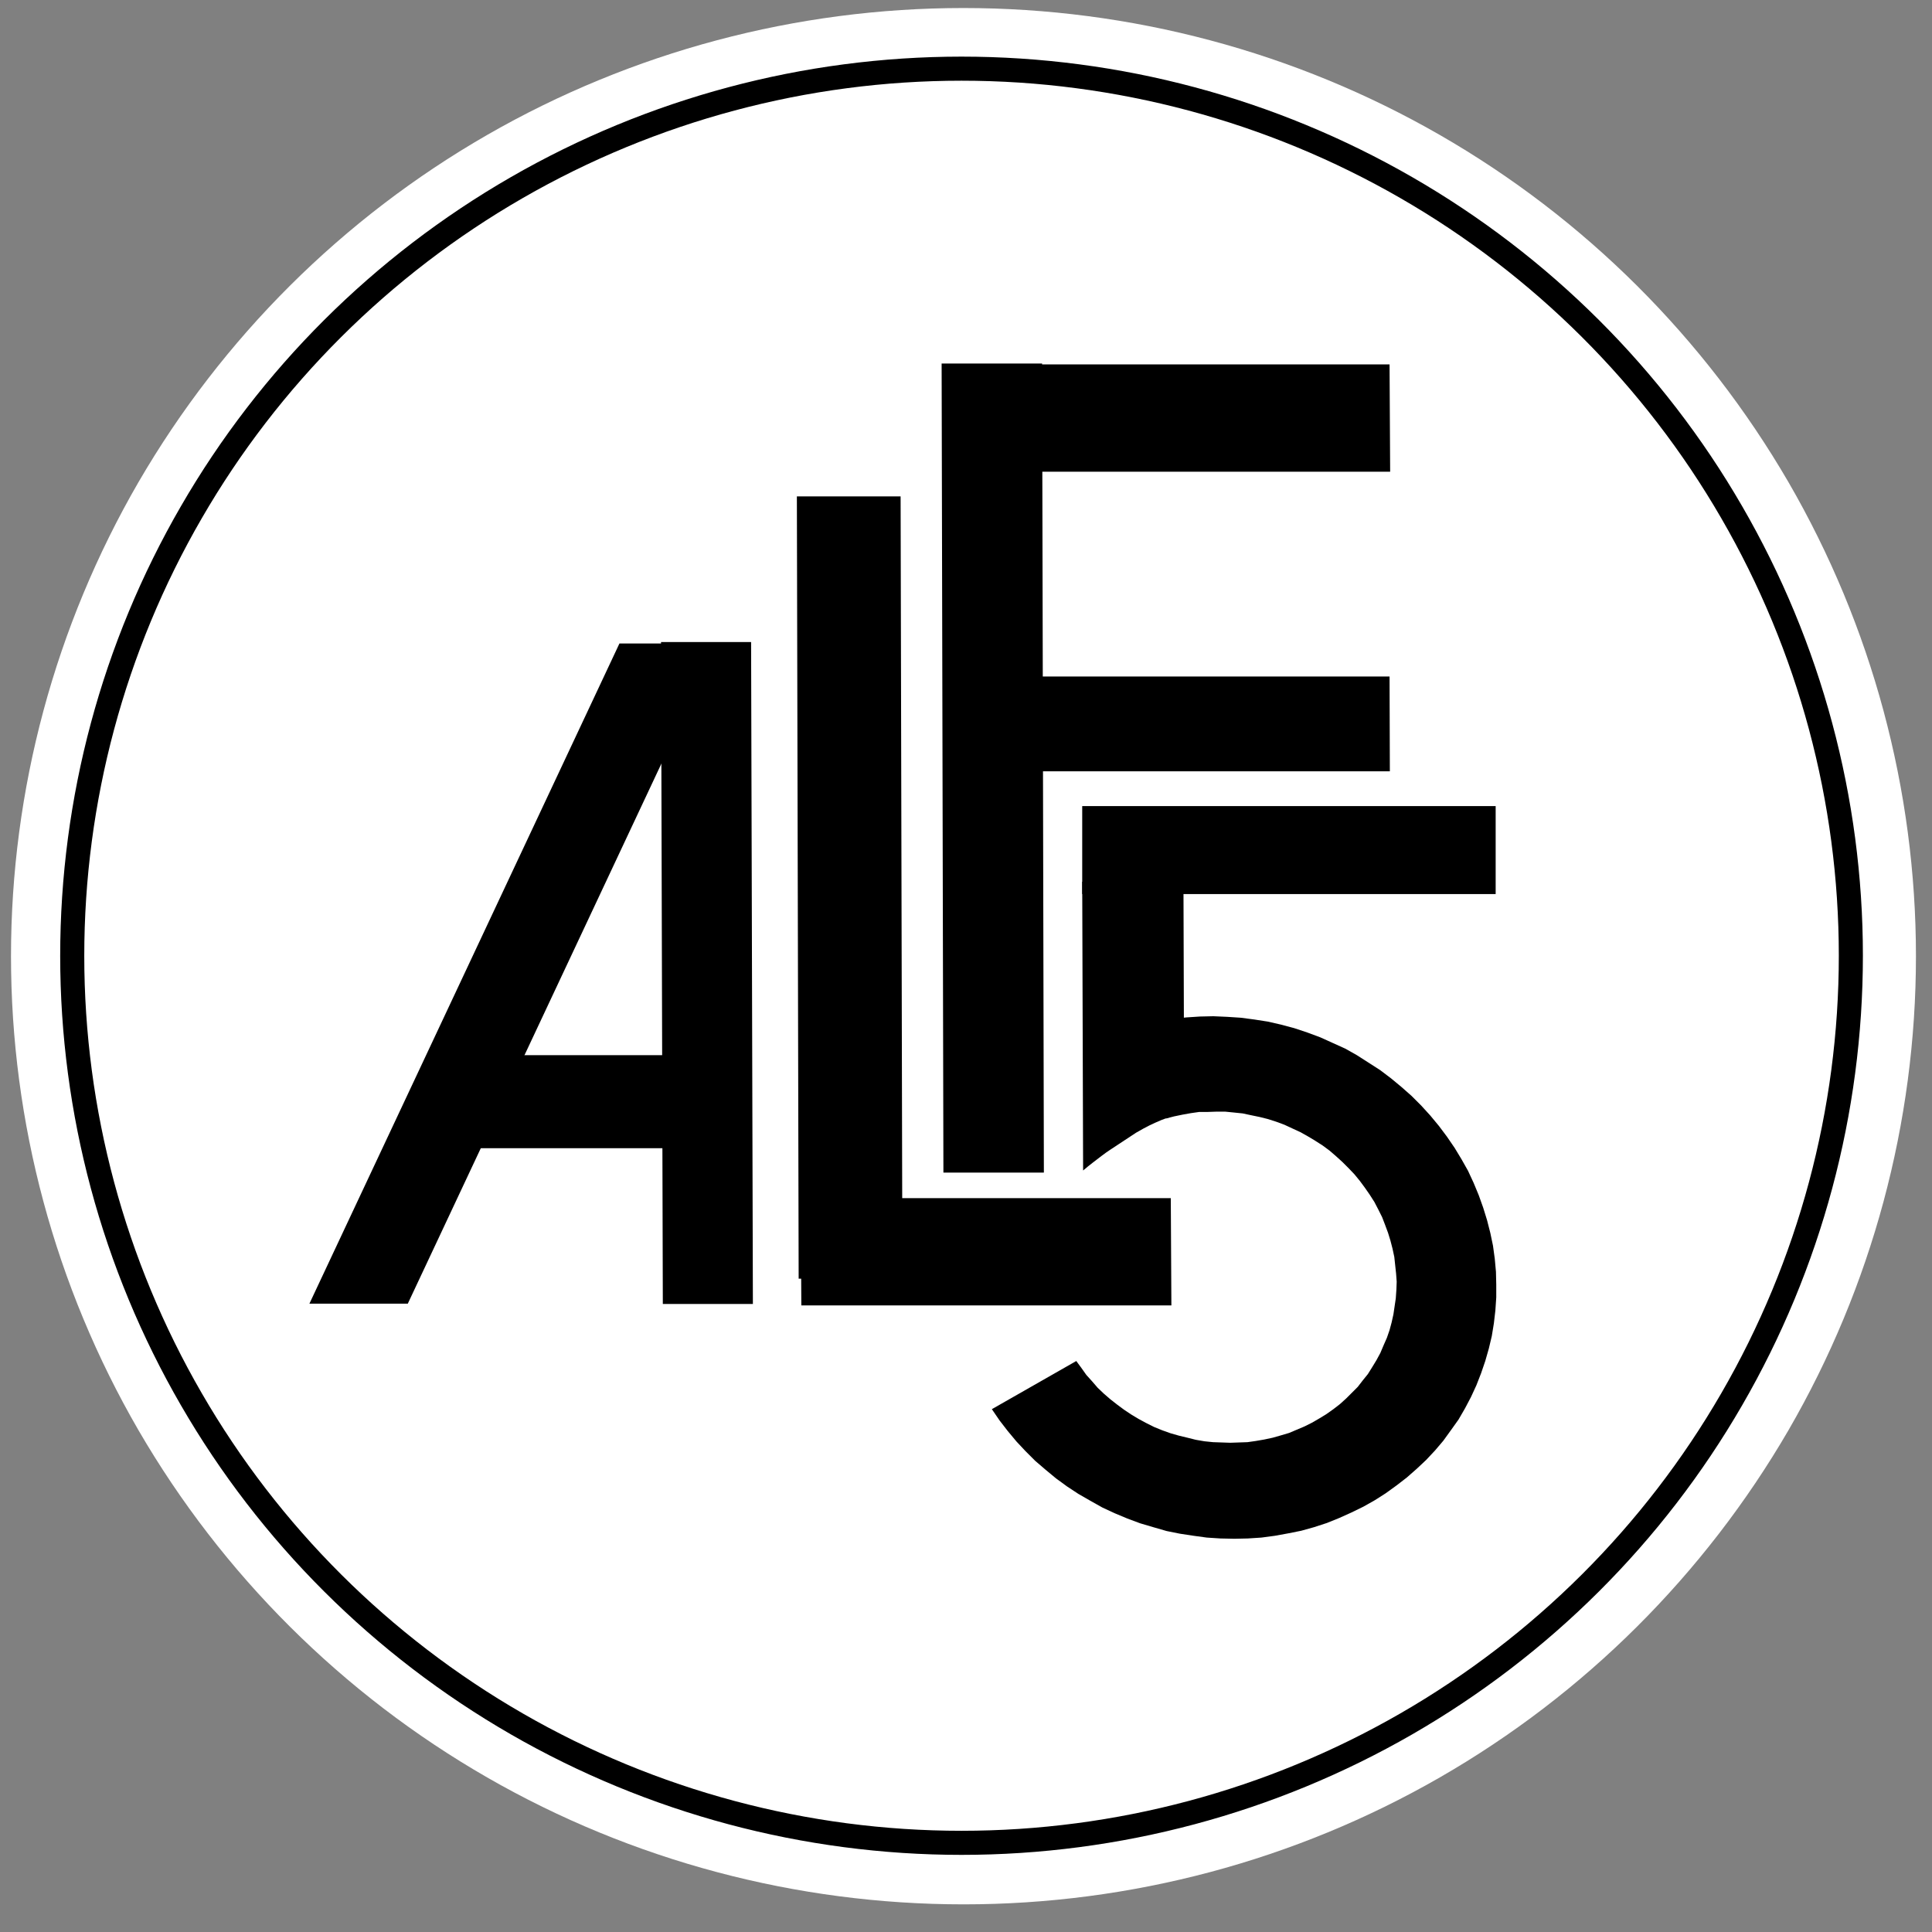 <?xml version="1.0" encoding="UTF-8"?>
<!DOCTYPE svg PUBLIC "-//W3C//DTD SVG 1.1//EN" "http://www.w3.org/Graphics/SVG/1.1/DTD/svg11.dtd">
<svg version="1.2" width="65mm" height="65mm" viewBox="0 0 6500 6500" preserveAspectRatio="xMidYMid" fill-rule="evenodd" stroke-width="28.222" stroke-linejoin="round" xmlns="http://www.w3.org/2000/svg" xmlns:ooo="http://xml.openoffice.org/svg/export" xmlns:xlink="http://www.w3.org/1999/xlink" xmlns:presentation="http://sun.com/xmlns/staroffice/presentation" xmlns:smil="http://www.w3.org/2001/SMIL20/" xmlns:anim="urn:oasis:names:tc:opendocument:xmlns:animation:1.0" xml:space="preserve">
 <rect x="0" y="0" width="6500" height="6500" fill="#808080" stroke="none"/>
 <defs class="ClipPathGroup">
  <clipPath id="presentation_clip_path" clipPathUnits="userSpaceOnUse">
   <rect x="0" y="0" width="6500" height="6500"/>
  </clipPath>
  <clipPath id="presentation_clip_path_shrink" clipPathUnits="userSpaceOnUse">
   <rect x="6" y="6" width="6487" height="6487"/>
  </clipPath>
 </defs>
 <defs class="TextShapeIndex">
  <g ooo:slide="id1" ooo:id-list="id3 id4 id5 id6 id7 id8 id9 id10 id11 id12 id13 id14 id15"/>
 </defs>
 <defs class="EmbeddedBulletChars">
  <g id="bullet-char-template-57356" transform="scale(0,-0)">
   <path d="M 580,1141 L 1163,571 580,0 -4,571 580,1141 Z"/>
  </g>
  <g id="bullet-char-template-57354" transform="scale(0,-0)">
   <path d="M 8,1128 L 1137,1128 1137,0 8,0 8,1128 Z"/>
  </g>
  <g id="bullet-char-template-10146" transform="scale(0,-0)">
   <path d="M 174,0 L 602,739 174,1481 1456,739 174,0 Z M 1358,739 L 309,1346 659,739 1358,739 Z"/>
  </g>
  <g id="bullet-char-template-10132" transform="scale(0,-0)">
   <path d="M 2015,739 L 1276,0 717,0 1260,543 174,543 174,936 1260,936 717,1481 1274,1481 2015,739 Z"/>
  </g>
  <g id="bullet-char-template-10007" transform="scale(0,-0)">
   <path d="M 0,-2 C -7,14 -16,27 -25,37 L 356,567 C 262,823 215,952 215,954 215,979 228,992 255,992 264,992 276,990 289,987 310,991 331,999 354,1012 L 381,999 492,748 772,1049 836,1024 860,1049 C 881,1039 901,1025 922,1006 886,937 835,863 770,784 769,783 710,716 594,584 L 774,223 C 774,196 753,168 711,139 L 727,119 C 717,90 699,76 672,76 641,76 570,178 457,381 L 164,-76 C 142,-110 111,-127 72,-127 30,-127 9,-110 8,-76 1,-67 -2,-52 -2,-32 -2,-23 -1,-13 0,-2 Z"/>
  </g>
  <g id="bullet-char-template-10004" transform="scale(0,-0)">
   <path d="M 285,-33 C 182,-33 111,30 74,156 52,228 41,333 41,471 41,549 55,616 82,672 116,743 169,778 240,778 293,778 328,747 346,684 L 369,508 C 377,444 397,411 428,410 L 1163,1116 C 1174,1127 1196,1133 1229,1133 1271,1133 1292,1118 1292,1087 L 1292,965 C 1292,929 1282,901 1262,881 L 442,47 C 390,-6 338,-33 285,-33 Z"/>
  </g>
  <g id="bullet-char-template-9679" transform="scale(0,-0)">
   <path d="M 813,0 C 632,0 489,54 383,161 276,268 223,411 223,592 223,773 276,916 383,1023 489,1130 632,1184 813,1184 992,1184 1136,1130 1245,1023 1353,916 1407,772 1407,592 1407,412 1353,268 1245,161 1136,54 992,0 813,0 Z"/>
  </g>
  <g id="bullet-char-template-8226" transform="scale(0,-0)">
   <path d="M 346,457 C 273,457 209,483 155,535 101,586 74,649 74,723 74,796 101,859 155,911 209,963 273,989 346,989 419,989 480,963 531,910 582,859 608,796 608,723 608,648 583,586 532,535 482,483 420,457 346,457 Z"/>
  </g>
  <g id="bullet-char-template-8211" transform="scale(0,-0)">
   <path d="M -4,459 L 1135,459 1135,606 -4,606 -4,459 Z"/>
  </g>
  <g id="bullet-char-template-61548" transform="scale(0,-0)">
   <path d="M 173,740 C 173,903 231,1043 346,1159 462,1274 601,1332 765,1332 928,1332 1067,1274 1183,1159 1299,1043 1357,903 1357,740 1357,577 1299,437 1183,322 1067,206 928,148 765,148 601,148 462,206 346,322 231,437 173,577 173,740 Z"/>
  </g>
 </defs>
 <g>
  <g id="id2" class="Master_Slide">
   <g id="bg-id2" class="Background"/>
   <g id="bo-id2" class="BackgroundObjects"/>
  </g>
 </g>
 <g class="SlideGroup">
  <g>
   <g id="container-id1">
    <g id="id1" class="Slide" clip-path="url(#presentation_clip_path)">
     <g class="Page">
      <g class="com.sun.star.drawing.CustomShape">
       <g id="id3">
        <rect class="BoundingBox" stroke="none" fill="none" x="37" y="27" width="6410" height="6382"/>
        <path fill="rgb(255,255,255)" stroke="none" d="M 6446,3217 C 6446,3777 6298,4327 6017,4812 5735,5297 5331,5700 4844,5980 4357,6260 3804,6407 3242,6407 2679,6407 2126,6260 1639,5980 1152,5700 748,5297 466,4812 185,4327 37,3777 37,3217 37,2657 185,2107 466,1622 748,1137 1152,734 1639,454 2126,174 2679,27 3241,27 3804,27 4357,174 4844,454 5331,734 5735,1137 6017,1622 6298,2107 6446,2657 6446,3217 L 6446,3217 Z"/>
       </g>
      </g>
      <g class="com.sun.star.drawing.CustomShape">
       <g id="id4">
        <rect class="BoundingBox" stroke="none" fill="none" x="1040" y="2165" width="1376" height="2222"/>
        <path fill="rgb(0,0,0)" stroke="none" d="M 1206,4386 L 1041,4386 2084,2165 2415,2165 1372,4386 1206,4386 Z"/>
       </g>
      </g>
      <g class="com.sun.star.drawing.CustomShape">
       <g id="id5">
        <rect class="BoundingBox" stroke="none" fill="none" x="2224" y="2160" width="310" height="2228"/>
        <path fill="rgb(0,0,0)" stroke="none" d="M 2381,4387 L 2230,4387 2224,2160 2527,2160 2533,4387 2381,4387 Z"/>
       </g>
      </g>
      <g class="com.sun.star.drawing.CustomShape">
       <g id="id6">
        <rect class="BoundingBox" stroke="none" fill="none" x="1482" y="3550" width="910" height="314"/>
        <path fill="rgb(0,0,0)" stroke="none" d="M 1937,3863 L 1482,3863 1482,3550 2391,3550 2391,3863 1937,3863 Z"/>
       </g>
      </g>
      <g class="com.sun.star.drawing.CustomShape">
       <g id="id7">
        <rect class="BoundingBox" stroke="none" fill="none" x="2694" y="4031" width="1249" height="362"/>
        <path fill="rgb(0,0,0)" stroke="none" d="M 3319,4392 L 2696,4392 2694,4031 3939,4031 3941,4392 3319,4392 Z"/>
       </g>
      </g>
      <g class="com.sun.star.drawing.CustomShape">
       <g id="id8">
        <rect class="BoundingBox" stroke="none" fill="none" x="2681" y="1670" width="356" height="2633"/>
        <path fill="rgb(0,0,0)" stroke="none" d="M 2861,4302 L 2687,4302 2681,1670 3030,1670 3036,4302 2861,4302 Z"/>
       </g>
      </g>
      <g class="com.sun.star.drawing.CustomShape">
       <g id="id9">
        <rect class="BoundingBox" stroke="none" fill="none" x="3168" y="1223" width="346" height="2723"/>
        <path fill="rgb(0,0,0)" stroke="none" d="M 3343,3945 L 3174,3945 3168,1223 3506,1223 3512,3945 3343,3945 Z"/>
       </g>
      </g>
      <g class="com.sun.star.drawing.CustomShape">
       <g id="id10">
        <rect class="BoundingBox" stroke="none" fill="none" x="3430" y="1226" width="1249" height="362"/>
        <path fill="rgb(0,0,0)" stroke="none" d="M 4055,1587 L 3432,1587 3430,1226 4675,1226 4677,1587 4055,1587 Z"/>
       </g>
      </g>
      <g class="com.sun.star.drawing.CustomShape">
       <g id="id11">
        <rect class="BoundingBox" stroke="none" fill="none" x="3430" y="2276" width="1248" height="320"/>
        <path fill="rgb(0,0,0)" stroke="none" d="M 4054,2595 L 3431,2595 3430,2276 4675,2276 4676,2595 4054,2595 Z"/>
       </g>
      </g>
      <g class="com.sun.star.drawing.CustomShape">
       <g id="id12">
        <rect class="BoundingBox" stroke="none" fill="none" x="3641" y="2712" width="1392" height="297"/>
        <path fill="rgb(0,0,0)" stroke="none" d="M 4337,3008 L 3641,3008 3641,2712 5032,2712 5032,3008 4337,3008 Z"/>
       </g>
      </g>
      <g class="com.sun.star.drawing.ClosedBezierShape">
       <g id="id13">
        <rect class="BoundingBox" stroke="none" fill="none" x="3641" y="2768" width="344" height="1171"/>
        <path fill="rgb(0,0,0)" stroke="none" d="M 3644,3938 C 3643,3614 3642,3291 3641,2967 3754,2901 3868,2834 3981,2768 3982,3092 3983,3415 3984,3739 3981,3742 3940,3756 3937,3757 3916,3767 3936,3757 3908,3768 3875,3782 3860,3789 3822,3811 3712,3884 3737,3866 3706,3889 3688,3903 3666,3919 3644,3938 Z"/>
       </g>
      </g>
      <g class="com.sun.star.drawing.CustomShape">
       <g id="id14">
        <rect class="BoundingBox" stroke="none" fill="none" x="3337" y="3418" width="1698" height="1761"/>
        <path fill="rgb(0,0,0)" stroke="none" d="M 3337,4741 L 3363,4779 3390,4814 3420,4850 3450,4882 3483,4915 3518,4945 3553,4974 3590,5001 3628,5026 3668,5049 3709,5072 3750,5091 3793,5109 3836,5125 3880,5138 3925,5151 3970,5160 4016,5167 4060,5173 4106,5176 4153,5177 4198,5176 4244,5173 4289,5167 4333,5159 4378,5150 4421,5138 4464,5124 4506,5107 4546,5089 4587,5069 4626,5047 4662,5024 4698,4998 4733,4971 4766,4942 4798,4912 4828,4880 4856,4847 4882,4811 4907,4776 4929,4738 4949,4700 4967,4661 4983,4620 4997,4579 5009,4537 5019,4495 5026,4452 5031,4409 5034,4365 5034,4322 5033,4279 5029,4235 5023,4191 5014,4148 5003,4105 4990,4063 4975,4021 4958,3980 4939,3939 4917,3900 4894,3862 4868,3824 4841,3788 4812,3753 4781,3719 4749,3687 4715,3657 4680,3628 4643,3600 4604,3575 4565,3550 4526,3528 4484,3509 4442,3490 4399,3474 4354,3459 4309,3447 4265,3437 4220,3430 4174,3424 4128,3421 4082,3419 4037,3420 3991,3423 3945,3428 3901,3435 3856,3445 3812,3456 3923,3763 3950,3756 3979,3750 4007,3745 4035,3741 4064,3741 4093,3740 4122,3740 4152,3743 4181,3746 4209,3752 4238,3758 4266,3765 4294,3774 4321,3784 4349,3797 4375,3809 4400,3823 4425,3838 4450,3854 4473,3871 4495,3890 4517,3910 4537,3930 4557,3951 4575,3973 4592,3996 4608,4019 4624,4044 4637,4069 4650,4095 4660,4121 4670,4148 4678,4174 4685,4201 4691,4229 4694,4257 4697,4285 4699,4312 4698,4339 4696,4368 4692,4395 4688,4422 4682,4449 4675,4475 4666,4501 4655,4526 4644,4552 4631,4576 4617,4599 4602,4623 4585,4644 4568,4666 4548,4686 4529,4705 4508,4724 4486,4741 4462,4758 4439,4772 4415,4786 4389,4799 4363,4810 4337,4821 4310,4829 4282,4837 4254,4843 4225,4848 4197,4852 4168,4853 4139,4854 4110,4853 4081,4852 4052,4849 4023,4844 3995,4837 3966,4830 3938,4822 3910,4812 3883,4801 3857,4788 3831,4774 3806,4759 3782,4743 3759,4726 3736,4708 3714,4689 3693,4669 3674,4647 3655,4626 3638,4602 3621,4579 3337,4741 Z"/>
       </g>
      </g>
      <g class="com.sun.star.drawing.CustomShape">
       <g id="id15">
        <rect class="BoundingBox" stroke="none" fill="none" x="202" y="190" width="6067" height="6052"/>
        <path fill="none" stroke="rgb(0,0,0)" stroke-width="81" stroke-linejoin="round" d="M 6227,3215 C 6227,3739 6089,4254 5826,4708 5564,5161 5186,5538 4731,5800 4276,6062 3760,6200 3235,6200 2710,6200 2194,6062 1739,5800 1284,5538 906,5161 644,4708 381,4254 243,3739 243,3216 243,2692 381,2177 644,1723 906,1270 1284,893 1739,631 2194,369 2710,231 3235,231 3760,231 4276,369 4731,631 5186,893 5564,1270 5826,1723 6089,2177 6227,2692 6227,3215 L 6227,3215 Z"/>
       </g>
      </g>
     </g>
    </g>
   </g>
  </g>
 </g>
</svg>